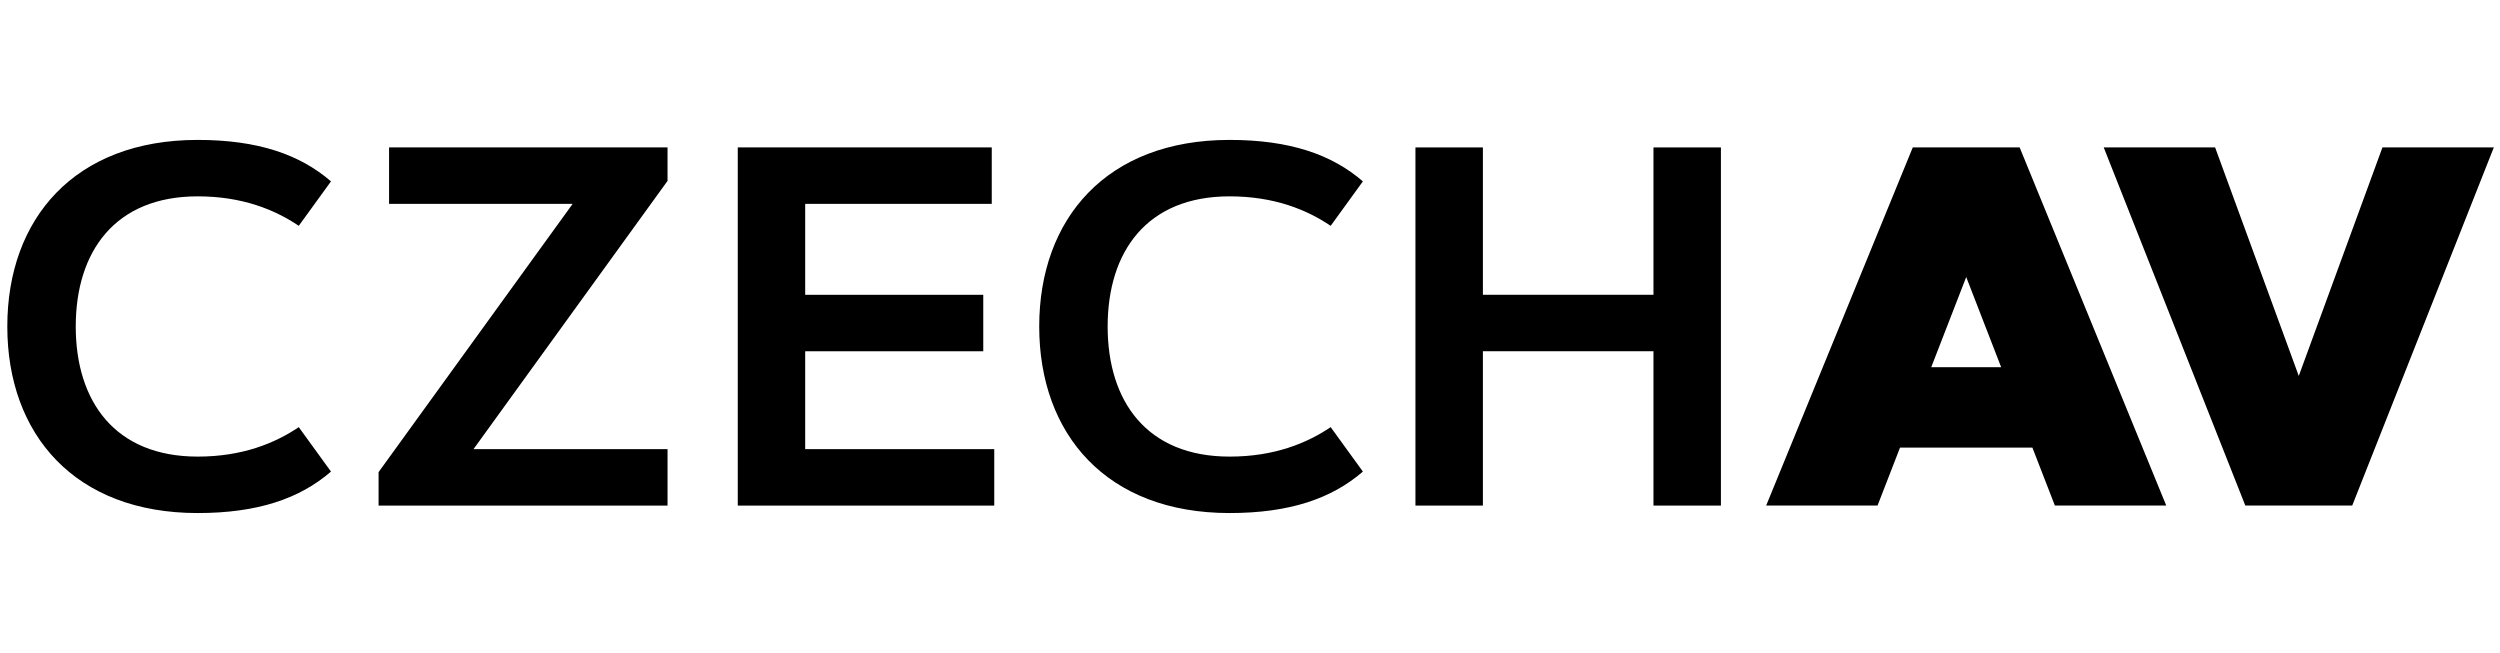 <svg fill="none" height="35" viewBox="0 0 134 35" width="134" xmlns="http://www.w3.org/2000/svg"><g fill="#000"><path d="m10.593 24.474c2.409 0 4.15-.723 5.421-1.579l1.727 2.382c-1.673 1.446-3.922 2.222-7.148 2.222-6.586 0-10.201-4.217-10.201-10 0-5.783 3.614-10 10.201-10 3.226 0 5.475.777 7.148 2.222l-1.727 2.383c-1.272-.857-3.012-1.58-5.421-1.58-4.431 0-6.533 2.959-6.533 6.975 0 4.016 2.102 6.974 6.533 6.974z"/><path d="m35.78 24.073v3.026h-15.488v-1.794l10.401-14.377h-9.839v-3.026h14.926v1.794l-10.401 14.378z"/><path d="m52.703 15.8v3.026h-9.545v5.247h10.134v3.026h-13.748v-19.197h13.614v3.026h-10v4.873z"/><path d="m65.902 24.474c2.41 0 4.15-.723 5.422-1.579l1.727 2.382c-1.673 1.446-3.922 2.222-7.149 2.222-6.586 0-10.2-4.217-10.2-10 0-5.783 3.615-10 10.2-10 3.226 0 5.475.777 7.149 2.222l-1.727 2.383c-1.271-.857-3.012-1.58-5.422-1.58-4.431 0-6.532 2.959-6.532 6.975 0 4.016 2.102 6.974 6.532 6.974z"/><path d="m88.626 7.902h3.615v19.197h-3.615v-8.273h-9.143v8.273h-3.615v-19.197h3.615v7.898h9.143z"/><path d="m100.636 27.098h-5.97l7.858-19.196h5.729l7.858 19.196h-5.97l-1.205-3.106h-7.095zm2.878-7.416h3.748l-1.873-4.833z"/><path d="m123.214 20.15 4.485-12.249h5.97l-7.59 19.197h-5.73l-7.59-19.197h5.971z"/></g></svg>